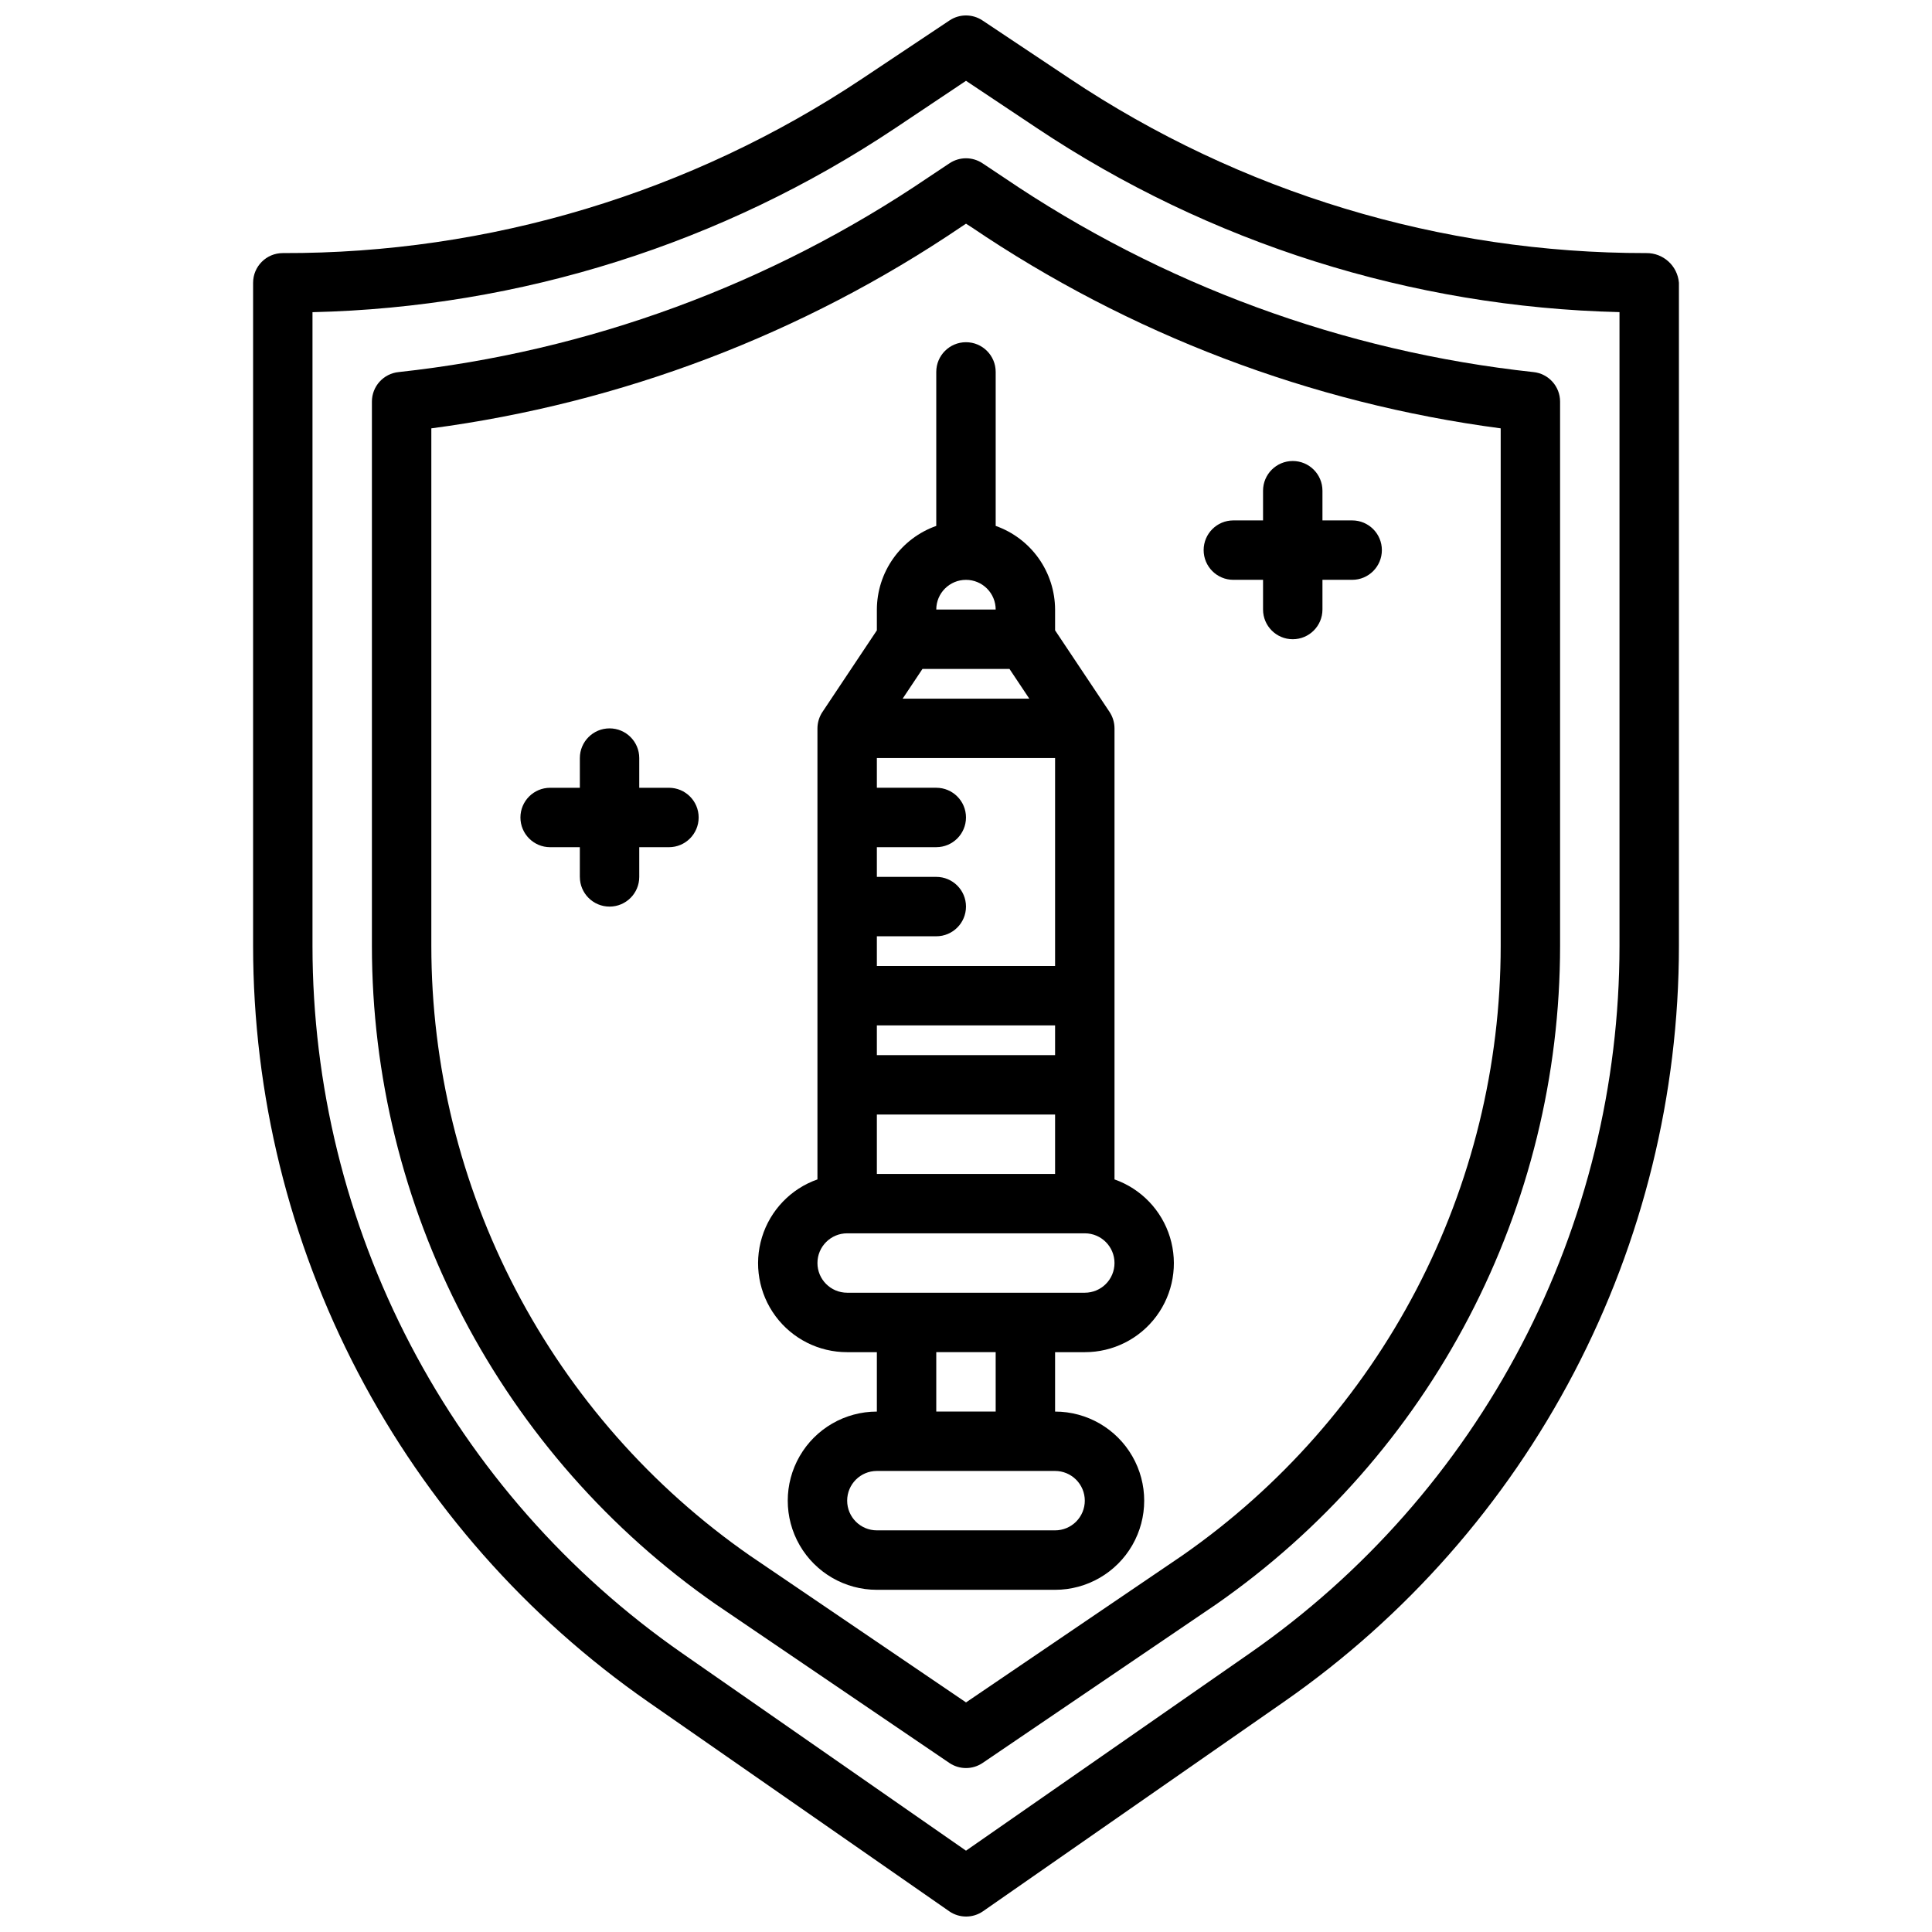<?xml version="1.0" encoding="UTF-8"?>
<!-- Uploaded to: ICON Repo, www.iconrepo.com, Generator: ICON Repo Mixer Tools -->
<svg width="800px" height="800px" version="1.1" viewBox="144 144 512 512" xmlns="http://www.w3.org/2000/svg">
 <defs>
  <clipPath id="a">
   <path d="m211 148.09h378v503.81h-378z"/>
  </clipPath>
 </defs>
 <g clip-path="url(#a)">
  <path d="m580.27 211.07c-54.406 0.051-107.6-16.051-152.84-46.273l-23.066-15.379c-2.644-1.766-6.094-1.766-8.738 0l-23.066 15.383 0.004-0.004c-45.48 30.336-98.957 46.441-153.62 46.273-4.348 0-7.871 3.523-7.871 7.871v175.73c0.012 39.359 9.539 78.133 27.77 113.02 18.23 34.879 44.621 64.84 76.93 87.32l79.758 55.48v0.004c2.703 1.879 6.289 1.879 8.988 0l79.715-55.484c32.305-22.48 58.695-52.441 76.926-87.32 18.23-34.883 27.758-73.656 27.77-113.02v-175.73c-0.367-4.492-4.152-7.934-8.656-7.871zm-7.086 183.61c-0.008 36.82-8.918 73.09-25.969 105.72-17.047 32.633-41.734 60.66-71.953 81.691l-75.262 52.355-75.266-52.355c-30.219-21.031-54.902-49.059-71.953-81.691-17.051-32.629-25.961-68.898-25.969-105.72v-167.95c55.082-1.277 108.66-18.207 154.48-48.805l18.707-12.508 18.703 12.469c45.824 30.582 99.398 47.52 154.48 48.828z"/>
 </g>
 <path d="m404.37 187.27c-2.644-1.766-6.094-1.766-8.738 0l-5.606 3.731c-41.871 28.418-90.07 46.137-140.38 51.602-4.023 0.402-7.086 3.789-7.086 7.832v144.25c0.008 34.281 8.301 68.051 24.176 98.43 15.875 30.383 38.855 56.477 66.988 76.062l0.078 0.047 61.773 41.965c2.672 1.816 6.18 1.816 8.848 0l61.852-42.012c28.133-19.586 51.117-45.68 66.988-76.062 15.875-30.379 24.168-64.148 24.176-98.43v-144.25c0-4.043-3.062-7.43-7.082-7.832-50.316-5.445-98.52-23.164-140.38-51.602zm137.33 207.41c-0.004 31.727-7.676 62.98-22.359 91.105-14.688 28.121-35.949 52.277-61.98 70.414l-57.355 38.957-57.316-38.934c-26.043-18.133-47.316-42.293-62.008-70.422-14.691-28.125-22.367-59.387-22.375-91.121v-137.16c50.332-6.664 98.422-24.953 140.46-53.422l1.238-0.816 1.234 0.789v-0.004c42.027 28.496 90.121 46.797 140.46 53.453z"/>
 <path d="m392.12 242.56v40.809c-4.586 1.621-8.562 4.621-11.379 8.59-2.82 3.969-4.344 8.711-4.363 13.578v5.512l-14.422 21.633v-0.004c-0.855 1.289-1.316 2.801-1.324 4.348v119.53c-7.055 2.484-12.508 8.172-14.699 15.324s-0.855 14.918 3.598 20.926c4.453 6.012 11.496 9.547 18.977 9.535h7.871v15.742c-8.438 0-16.234 4.5-20.453 11.809-4.219 7.309-4.219 16.309 0 23.617 4.219 7.305 12.016 11.809 20.453 11.809h47.23c8.438 0 16.234-4.504 20.453-11.809 4.219-7.309 4.219-16.309 0-23.617-4.219-7.309-12.016-11.809-20.453-11.809v-15.742h7.875c7.477 0.012 14.52-3.523 18.973-9.535 4.453-6.008 5.789-13.773 3.598-20.926s-7.644-12.84-14.699-15.324v-119.53c-0.004-1.555-0.465-3.074-1.324-4.371l-14.422-21.609v-5.508c-0.02-4.867-1.543-9.609-4.359-13.578-2.82-3.969-6.793-6.969-11.383-8.59v-40.809c0-4.348-3.523-7.871-7.871-7.871s-7.875 3.523-7.875 7.871zm7.871 55.105h0.004c2.086 0 4.09 0.828 5.566 2.305 1.477 1.477 2.305 3.477 2.305 5.566h-15.746c0-4.348 3.527-7.871 7.875-7.871zm23.617 47.23v55.105h-47.23v-7.875h15.742c4.348 0 7.875-3.523 7.875-7.871s-3.527-7.871-7.875-7.871h-15.742v-7.871h15.742c4.348 0 7.875-3.527 7.875-7.875 0-4.348-3.527-7.871-7.875-7.871h-15.742v-7.871zm-47.23 70.848h47.23v7.871h-47.23zm0 23.617h47.23v15.742h-47.23zm6.832-110.21 5.25-7.871h23.066l5.25 7.871zm48.273 212.54c0 2.086-0.832 4.09-2.309 5.566-1.477 1.477-3.477 2.305-5.566 2.305h-47.23c-4.348 0-7.871-3.523-7.871-7.871 0-4.348 3.523-7.871 7.871-7.871h47.23c2.09 0 4.09 0.828 5.566 2.305 1.477 1.477 2.309 3.477 2.309 5.566zm-23.617-23.617h-15.746v-15.742h15.742zm23.617-31.488h-62.977c-4.348 0-7.875-3.523-7.875-7.871s3.527-7.871 7.875-7.871h62.977c4.348 0 7.871 3.523 7.871 7.871s-3.523 7.871-7.871 7.871z"/>
 <path d="m470.85 297.66h7.871v7.871c0 4.348 3.523 7.871 7.871 7.871s7.871-3.523 7.871-7.871v-7.871h7.875c4.348 0 7.871-3.527 7.871-7.875 0-4.348-3.523-7.871-7.871-7.871h-7.875v-7.871c0-4.348-3.523-7.871-7.871-7.871s-7.871 3.523-7.871 7.871v7.871h-7.871c-4.348 0-7.871 3.523-7.871 7.871 0 4.348 3.523 7.875 7.871 7.875z"/>
 <path d="m321.28 352.77h-7.871v-7.871c0-4.348-3.523-7.871-7.871-7.871s-7.871 3.523-7.871 7.871v7.871h-7.875c-4.348 0-7.871 3.523-7.871 7.871 0 4.348 3.523 7.875 7.871 7.875h7.871v7.871h0.004c0 4.348 3.523 7.871 7.871 7.871s7.871-3.523 7.871-7.871v-7.871h7.871c4.348 0 7.871-3.527 7.871-7.875 0-4.348-3.523-7.871-7.871-7.871z"/>
</svg>